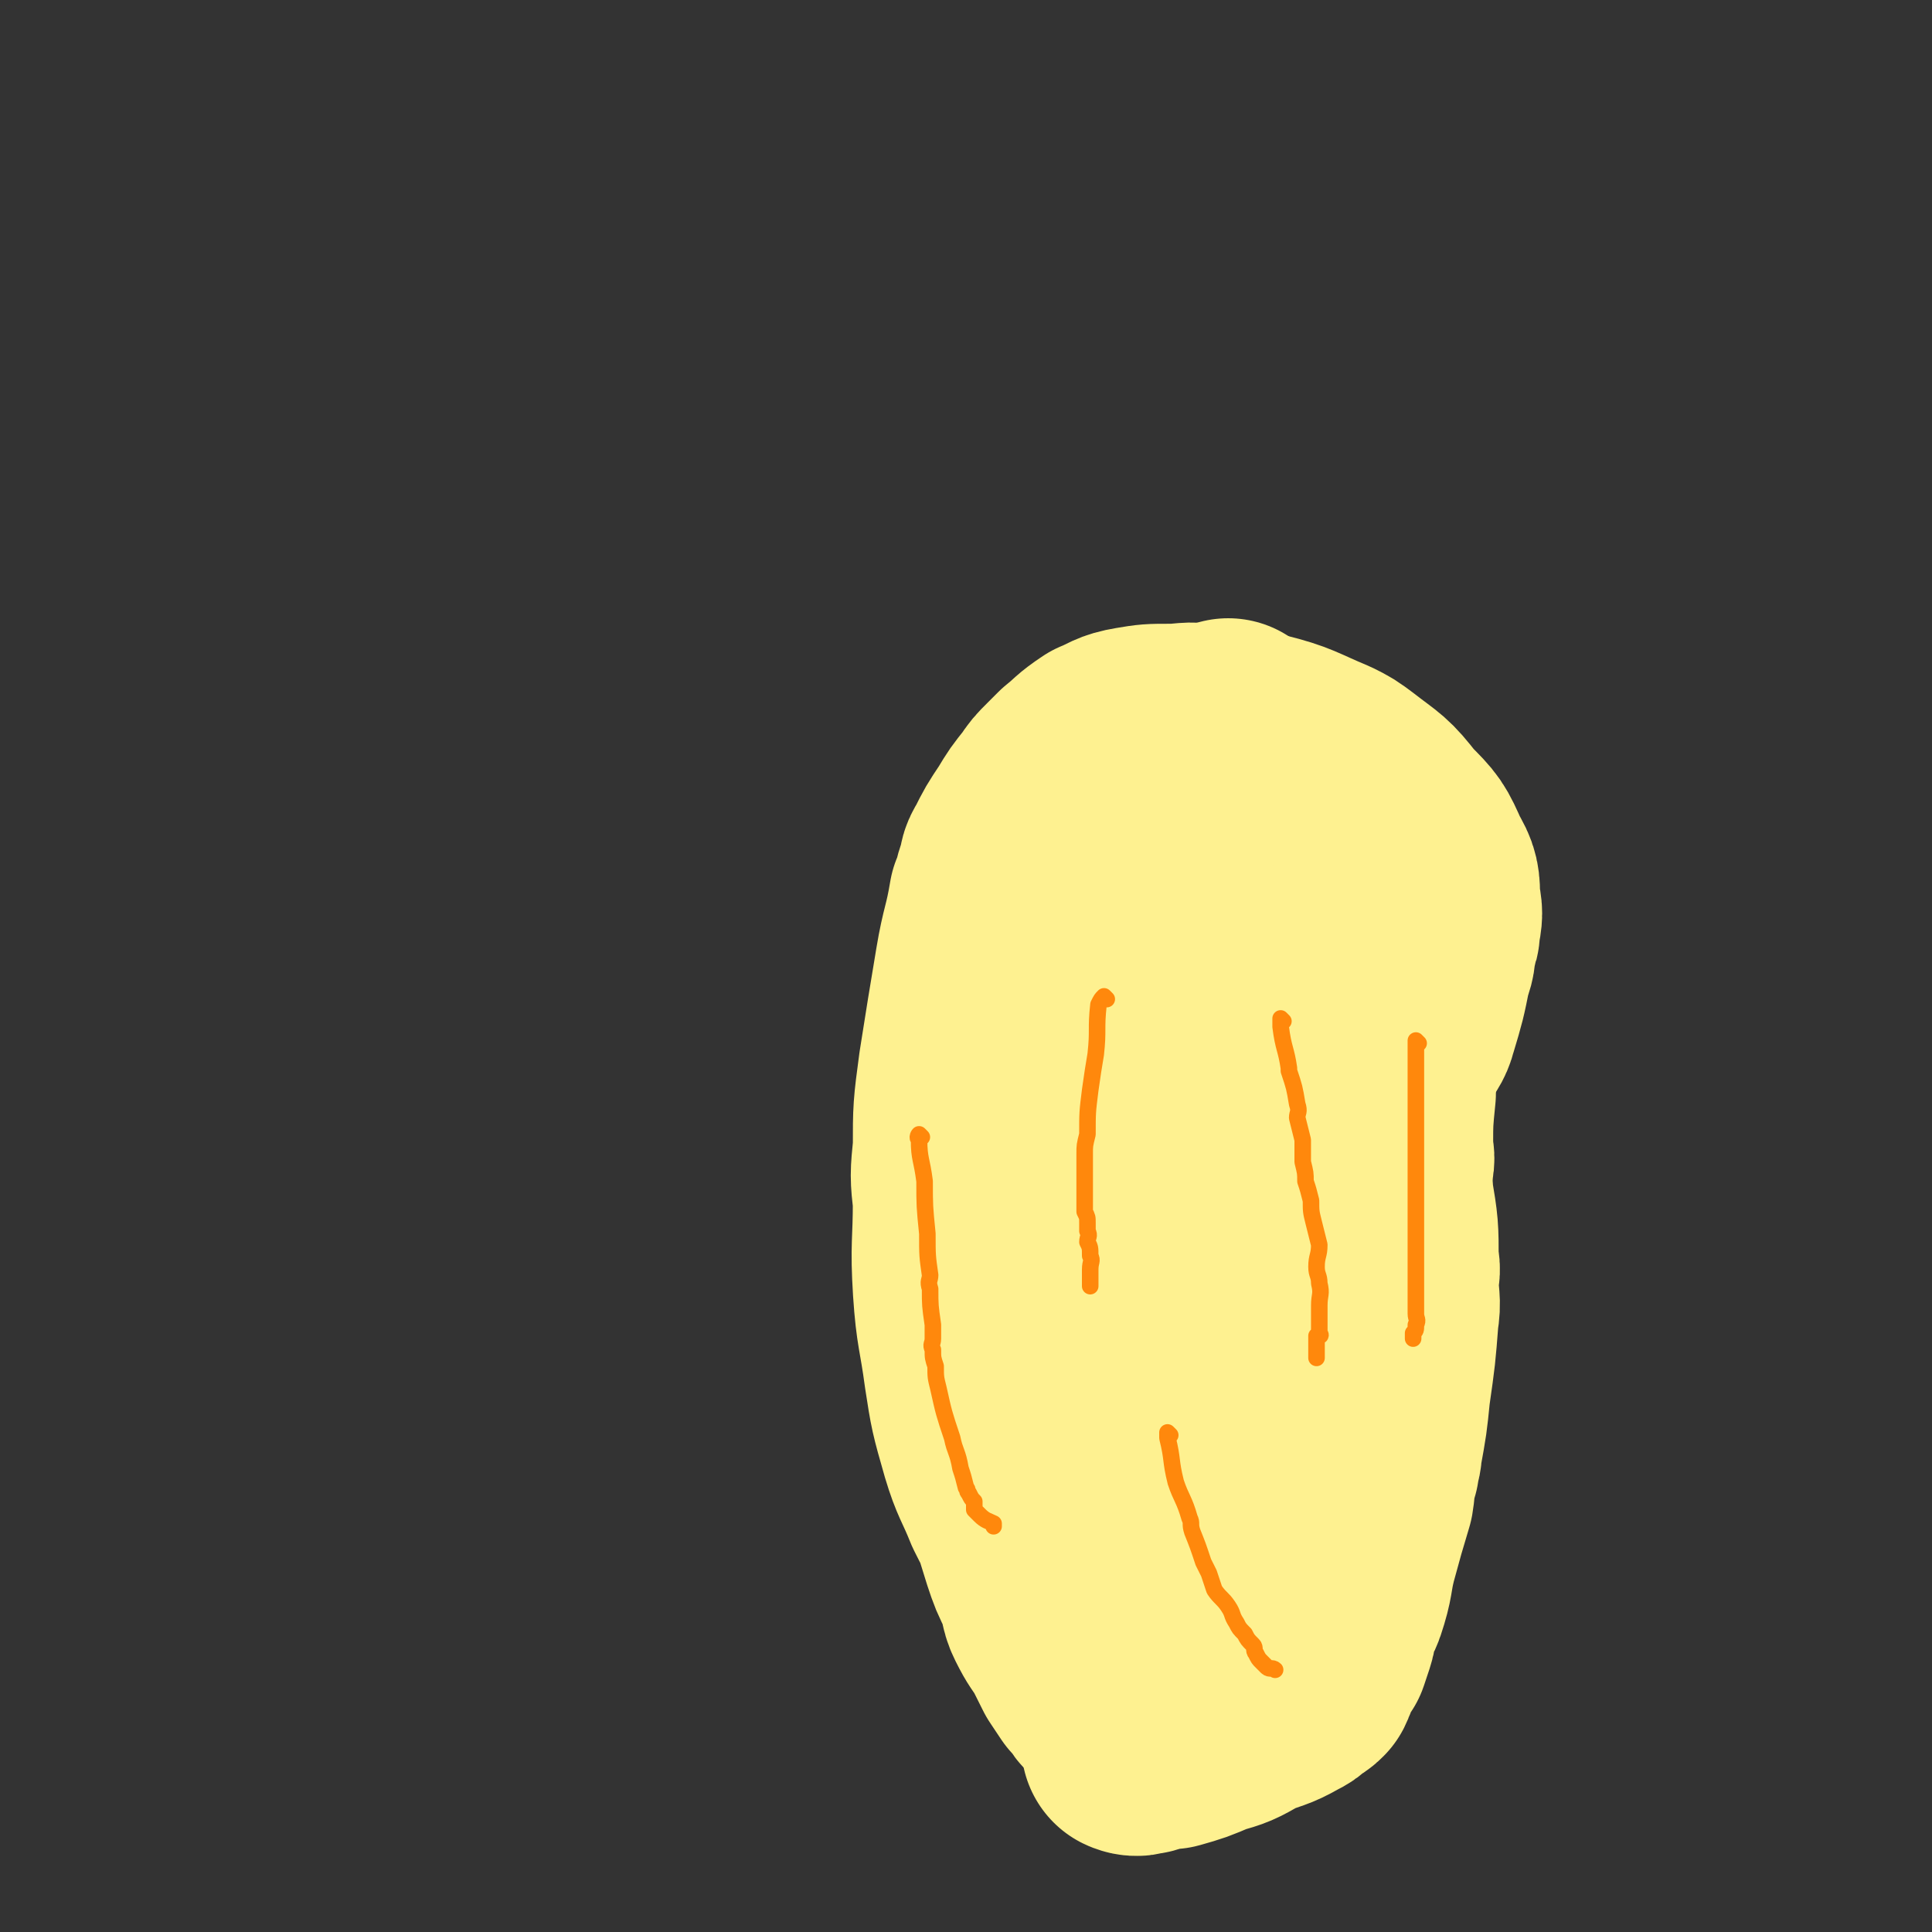 <svg viewBox='0 0 700 700' version='1.1' xmlns='http://www.w3.org/2000/svg' xmlns:xlink='http://www.w3.org/1999/xlink'><rect x="0" y="0" width="700" height="700" fill="#333333" stroke="none"/><g fill='none' stroke='#526F12' stroke-width='80' stroke-linecap='round' stroke-linejoin='round'><path d='M476,298c0,0 -1,-1 -1,-1 1,5 2,6 3,12 1,1 0,1 0,2 0,1 0,1 0,2 1,3 0,3 1,6 1,2 2,2 2,3 1,2 0,2 0,4 1,1 1,1 1,3 1,1 0,1 0,2 1,2 2,2 2,4 1,1 0,1 0,2 0,0 0,0 0,1 0,1 0,1 0,2 0,1 0,1 0,1 0,0 0,0 0,1 0,0 0,0 0,1 1,2 1,2 2,4 0,1 0,1 0,2 1,1 1,1 1,3 0,2 0,2 0,3 0,1 0,1 0,2 1,3 1,3 2,5 0,1 0,1 0,1 0,0 0,0 0,1 0,1 0,1 0,2 0,0 0,0 0,0 '/></g>
<g fill='none' stroke='#FEF190' stroke-width='80' stroke-linecap='round' stroke-linejoin='round'><path d='M467,293c0,0 -1,-1 -1,-1 4,8 5,9 10,19 0,0 0,0 0,0 3,6 3,6 5,13 2,6 2,6 3,12 2,7 1,7 2,15 1,6 1,6 2,12 1,4 0,4 1,9 1,4 1,4 2,9 1,4 2,3 2,7 1,4 0,4 0,8 0,2 0,2 0,5 1,3 1,3 2,6 0,1 -1,1 -1,2 0,0 0,0 0,1 0,0 0,0 0,0 '/><path d='M464,289c0,0 -1,-1 -1,-1 1,5 2,6 4,13 2,6 2,6 3,12 2,5 2,5 3,10 1,5 1,5 2,10 0,4 0,4 0,8 1,10 2,10 3,19 0,1 -1,1 -1,3 1,4 1,4 1,8 1,5 1,5 1,9 0,2 0,2 0,5 1,3 2,3 2,6 1,1 0,1 0,3 0,0 0,0 0,0 0,2 0,2 0,3 1,7 2,7 3,14 0,1 -1,1 -1,1 0,3 0,3 0,6 0,3 1,3 1,6 0,3 0,3 0,5 0,2 0,2 0,4 0,1 1,1 1,2 0,1 1,2 1,2 '/><path d='M473,293c0,0 -1,-1 -1,-1 -3,-1 -4,-1 -7,-2 -4,-1 -4,-1 -7,-3 -6,-2 -6,-2 -13,-3 -7,-2 -7,-1 -14,-2 -3,-1 -3,-1 -7,-1 -2,-1 -2,0 -5,0 -1,0 -1,0 -3,0 -1,0 -1,0 -3,0 -1,0 -1,0 -2,0 -1,0 -1,0 -2,0 -1,1 -1,0 -2,1 -1,0 -1,0 -2,1 0,0 0,0 0,0 -1,0 -1,0 -1,0 -1,0 -1,0 -1,1 -1,1 -2,0 -2,2 -1,2 0,2 -1,4 0,4 -1,4 -2,8 0,4 0,4 -1,9 0,4 0,4 0,9 0,4 0,4 -1,9 0,5 0,5 0,10 1,5 1,5 1,10 1,6 1,6 1,12 1,5 1,5 1,11 1,4 1,4 2,9 0,5 0,5 1,9 0,4 0,4 0,7 1,4 1,4 2,8 1,5 1,5 1,9 1,4 1,4 2,8 0,2 0,2 0,5 1,3 1,3 2,6 1,2 1,2 1,4 1,1 1,1 1,2 1,1 1,1 2,2 0,1 0,1 0,3 1,1 1,0 1,1 1,1 0,1 1,2 1,1 1,1 2,2 1,1 1,1 2,2 0,1 0,1 0,2 1,1 1,1 2,2 1,1 1,1 2,2 1,0 1,0 1,1 1,1 1,1 2,2 0,0 0,0 1,0 1,0 1,0 2,0 2,-2 2,-2 5,-4 3,-2 5,-1 8,-4 3,-3 3,-4 5,-9 3,-5 3,-5 5,-11 1,-2 1,-2 2,-5 1,-5 1,-5 2,-11 0,-4 0,-4 0,-8 1,-2 0,-2 0,-3 0,0 0,0 0,0 '/><path d='M480,334c0,0 -1,-1 -1,-1 0,0 -1,0 -1,1 -3,6 -3,5 -6,12 -2,7 -2,7 -4,15 -1,7 -1,7 -2,14 -1,1 -1,1 -1,3 0,11 0,11 0,22 0,2 0,2 0,4 0,5 0,5 0,10 1,5 1,5 2,9 1,4 1,4 3,7 1,1 2,0 4,1 1,0 0,0 0,1 '/><path d='M453,315c0,0 -1,-1 -1,-1 -4,8 -5,9 -7,19 -1,11 1,11 1,23 1,5 0,5 0,9 1,7 1,7 1,15 1,3 0,3 0,7 0,2 0,2 0,4 0,2 0,2 0,4 0,1 0,1 0,1 0,1 0,1 0,2 1,0 1,0 1,1 '/><path d='M446,265c0,0 -1,-1 -1,-1 0,1 0,1 0,3 1,6 2,6 2,13 2,8 1,8 2,17 1,9 2,9 2,19 1,3 0,3 0,7 0,3 0,3 0,7 2,12 3,12 5,25 1,8 1,8 1,15 0,4 0,4 0,8 0,3 0,3 0,5 1,2 1,2 1,4 1,4 1,4 2,9 1,4 1,4 1,8 1,3 0,3 0,6 0,2 0,2 0,4 0,2 1,2 0,5 0,2 -1,1 -1,3 -2,3 -2,3 -3,5 -1,4 0,4 -2,7 -2,4 -2,4 -5,8 -4,8 -4,8 -9,16 -3,6 -3,6 -6,11 -2,4 -2,4 -3,8 -1,2 -1,3 -2,5 0,1 0,1 -1,2 0,0 0,0 -1,1 0,2 0,2 0,3 0,1 0,1 0,3 0,0 0,0 0,1 '/><path d='M500,319c0,0 -1,-1 -1,-1 0,0 0,0 0,1 1,7 0,7 0,14 1,7 1,7 1,13 1,7 1,7 1,13 1,6 1,6 1,13 0,3 0,3 0,6 0,9 0,9 0,18 -1,10 -1,10 -1,19 0,4 1,4 0,7 -1,12 -1,12 -2,23 -1,12 -1,12 -2,23 -1,4 -1,4 -2,8 -1,7 -1,7 -2,14 -1,11 -2,11 -3,22 -1,7 -1,7 -2,13 0,4 -1,4 -2,7 -1,4 0,4 -1,8 -1,4 -1,4 -3,7 -1,3 -1,3 -2,5 '/><path d='M500,388c0,0 -1,0 -1,-1 -3,-8 -2,-9 -6,-16 -1,-2 -2,-1 -4,-3 -3,-4 -2,-5 -5,-9 -3,-4 -3,-4 -6,-8 -4,-5 -4,-4 -8,-9 -3,-5 -2,-5 -5,-9 -3,-4 -3,-4 -6,-7 -3,-3 -3,-3 -5,-6 -3,-4 -3,-4 -6,-7 -3,-3 -3,-3 -7,-5 -1,-1 -1,-1 -2,-2 -1,-1 -1,-1 -2,-2 -2,-1 -2,-1 -3,-2 -1,0 -1,0 -2,0 -2,-1 -2,-1 -3,-1 -2,-1 -2,-1 -3,-1 -1,0 -1,0 -3,-1 -1,0 -1,0 -2,0 -1,0 -1,0 -3,0 -2,0 -2,0 -3,0 -2,0 -2,-1 -4,0 -2,0 -2,0 -3,1 -2,0 -2,0 -3,1 -4,4 -4,3 -8,8 -3,4 -3,4 -4,9 -2,6 -2,6 -2,13 -1,12 -1,12 -2,23 0,8 0,8 0,16 1,13 0,13 1,25 2,13 2,13 4,26 1,4 0,4 1,9 2,9 3,9 5,18 1,9 0,9 2,18 1,7 2,6 4,13 2,5 1,5 3,10 3,6 4,6 7,11 3,6 3,6 5,12 3,5 4,5 7,10 2,4 2,5 4,9 2,2 2,2 4,5 1,2 1,2 3,4 1,1 1,1 2,2 1,1 1,1 1,2 2,1 1,2 2,3 1,2 2,1 3,2 1,1 1,1 2,2 1,1 2,1 3,2 1,1 1,1 1,2 2,1 2,1 3,1 2,1 2,1 4,1 1,1 1,1 2,2 2,1 2,0 4,1 2,0 2,0 5,0 '/><path d='M415,287c0,0 -1,-1 -1,-1 -3,7 -3,9 -6,17 -1,3 -1,3 -3,7 0,1 -1,0 -2,2 -2,5 -1,6 -3,11 -1,3 -2,3 -3,5 -1,4 -1,4 -2,8 -2,10 -3,10 -5,19 -1,5 -1,6 -1,11 -1,11 0,11 -1,22 0,10 0,10 -1,19 0,5 0,5 0,9 1,5 1,5 3,11 1,6 1,6 2,12 2,7 1,7 4,15 2,8 3,7 6,15 3,8 2,9 5,16 6,13 7,12 12,25 6,11 5,11 10,22 1,3 1,3 3,7 1,2 1,2 2,3 1,3 1,3 3,6 1,4 1,4 2,7 2,5 2,5 4,9 2,4 2,4 4,8 2,4 3,4 4,8 2,3 1,3 3,6 1,2 1,3 2,5 1,0 1,0 2,1 2,0 3,1 3,1 1,0 0,-1 -1,-3 0,0 0,0 0,0 '/><path d='M399,382c0,0 -1,-1 -1,-1 0,9 0,10 0,20 1,9 1,9 3,18 1,11 1,11 4,22 2,9 2,9 4,18 3,10 2,10 4,19 3,8 4,10 6,16 0,1 -2,-3 -2,-2 1,0 1,2 2,4 3,6 3,6 6,12 2,4 2,4 4,8 2,4 2,4 4,8 1,3 1,3 2,6 2,2 2,2 3,5 1,2 2,2 3,3 1,2 1,2 2,3 1,2 2,2 3,5 1,3 1,3 2,7 4,9 4,9 7,18 0,1 0,1 0,2 '/><path d='M460,377c0,0 -1,-1 -1,-1 -1,0 -2,1 -2,2 -1,14 0,14 -1,28 0,8 0,8 0,16 1,11 2,11 3,22 1,5 1,5 1,10 1,9 1,9 1,18 1,4 0,4 0,8 0,3 0,3 0,6 0,5 0,5 0,10 1,7 1,7 2,15 0,6 -1,6 -1,13 0,3 0,3 0,7 0,5 0,5 0,10 0,5 -1,5 -1,11 0,5 1,5 0,10 0,5 0,5 -1,9 0,4 0,4 0,8 -1,4 -1,4 -1,7 0,2 0,2 -1,4 0,2 0,2 -1,4 0,1 0,2 0,3 '/><path d='M500,374c0,0 -1,-1 -1,-1 -1,1 -1,2 -1,3 1,11 1,11 1,22 1,11 0,12 0,23 0,0 0,-1 0,-1 1,6 2,7 2,13 2,12 2,12 2,24 1,4 0,4 0,7 0,7 1,7 0,13 -1,13 -1,13 -3,27 -1,10 -1,10 -3,21 0,3 -1,3 -1,6 -2,5 -1,5 -2,11 -3,10 -3,10 -6,21 -2,8 -1,8 -4,17 -1,3 -2,2 -3,5 -1,3 0,4 -1,7 -1,3 -1,3 -2,6 -2,2 -2,2 -3,5 -1,2 -1,3 -2,5 -1,1 -1,1 -3,2 -2,2 -2,2 -4,3 -7,4 -7,3 -14,6 -7,4 -7,4 -14,6 -7,3 -7,3 -14,5 -2,0 -2,0 -4,0 -2,1 -2,1 -4,1 -1,1 -1,1 -3,1 -1,1 -3,0 -3,0 '/><path d='M417,286c0,0 -1,-1 -1,-1 0,0 1,0 0,1 -6,9 -7,8 -13,18 -6,8 -4,9 -9,18 -2,4 -3,4 -5,8 -6,13 -6,13 -11,27 -3,6 -3,6 -6,13 -2,3 -2,3 -3,7 -1,4 -2,4 -3,9 -2,8 -2,8 -4,17 -2,10 -2,9 -3,19 -2,10 -1,10 -2,20 0,11 0,11 0,21 0,10 0,10 0,20 1,7 1,7 2,14 0,8 0,8 2,16 1,8 1,8 3,16 5,17 5,17 10,33 2,6 2,6 5,12 2,5 1,6 3,10 3,6 3,5 6,10 2,4 2,4 4,8 2,3 2,3 4,6 1,1 1,1 3,3 1,1 0,1 1,2 1,1 1,1 2,1 0,1 1,1 1,0 0,-1 -1,-1 -2,-3 -4,-10 -3,-10 -8,-20 -1,-4 -1,-4 -3,-8 -8,-13 -8,-13 -16,-27 -4,-6 -4,-6 -7,-12 -4,-10 -5,-10 -8,-20 -4,-14 -4,-14 -6,-27 -2,-15 -3,-15 -4,-30 -1,-16 0,-16 0,-32 -1,-9 -1,-9 0,-19 0,-14 0,-14 2,-29 3,-19 3,-19 6,-37 2,-12 3,-12 5,-24 2,-4 1,-4 3,-9 1,-3 0,-3 2,-6 3,-6 3,-6 7,-12 3,-5 3,-5 7,-10 2,-3 2,-3 5,-6 2,-2 2,-2 4,-4 5,-4 4,-4 10,-8 5,-2 5,-3 11,-4 6,-1 6,-1 13,-1 6,0 6,-1 13,0 9,1 10,1 19,3 12,3 12,4 24,9 4,2 4,2 8,5 9,7 9,6 16,15 7,7 7,7 11,16 3,5 3,6 3,12 1,5 1,5 0,10 0,2 0,2 -1,4 -1,5 0,5 -2,10 -2,10 -2,10 -5,20 -1,4 -2,4 -4,8 -6,12 -6,12 -11,25 -3,9 -3,9 -5,17 -2,7 -1,7 -2,14 -1,3 -1,3 -1,6 0,1 0,1 0,2 0,1 0,1 0,3 0,2 0,2 0,4 0,1 0,1 0,3 0,1 0,1 0,1 '/></g>
<g fill='none' stroke='#FF880C' stroke-width='6' stroke-linecap='round' stroke-linejoin='round'><path d='M401,362c0,0 -1,-1 -1,-1 -1,1 -1,1 -2,3 -1,9 0,9 -1,18 -1,6 -1,6 -2,13 -1,8 -1,8 -1,16 -1,4 -1,4 -1,7 0,4 0,4 0,8 0,3 0,3 0,6 0,2 0,2 0,4 0,2 0,2 0,3 1,2 1,2 1,4 0,2 0,2 0,3 1,2 0,2 0,4 1,2 1,2 1,5 1,2 0,2 0,5 0,2 0,2 0,4 0,1 0,1 0,2 0,0 0,0 0,0 '/><path d='M465,370c0,0 -1,-1 -1,-1 0,0 0,0 0,1 0,0 0,0 0,0 1,0 0,-1 0,-1 0,0 0,0 0,1 0,0 0,0 0,0 0,1 0,1 0,2 1,8 2,8 3,15 0,1 0,1 0,1 2,6 2,6 3,12 1,3 0,3 0,5 1,4 1,4 2,8 0,4 0,4 0,8 1,4 1,4 1,7 1,3 1,3 2,7 0,4 0,4 1,8 1,4 1,4 2,8 0,4 -1,4 -1,8 0,3 1,3 1,6 1,4 0,4 0,8 0,2 0,2 0,3 0,3 0,3 0,5 0,1 0,1 0,2 0,0 1,1 0,1 0,0 0,0 -1,0 0,0 0,1 0,1 0,1 0,1 0,2 0,1 0,1 0,2 0,1 0,1 0,2 0,1 0,1 0,1 '/><path d='M424,520c0,0 -1,-1 -1,-1 0,0 0,1 0,2 2,8 1,8 3,16 2,6 3,6 5,13 1,2 0,2 1,5 2,5 2,5 4,11 1,2 1,2 2,4 1,3 1,3 2,6 2,3 3,3 5,6 2,3 1,3 3,6 1,2 1,2 3,4 1,2 1,2 3,4 1,1 0,2 1,3 1,2 1,2 2,3 1,1 1,1 2,2 1,1 2,0 3,1 '/><path d='M514,378c0,0 -1,-1 -1,-1 0,9 0,10 0,20 0,8 0,8 0,16 0,1 0,1 0,1 0,8 0,8 0,15 0,3 0,3 0,5 0,3 0,3 0,7 0,3 0,3 0,7 0,4 0,4 0,8 0,4 0,4 0,7 0,5 0,5 0,9 0,2 0,2 0,4 0,2 1,2 0,4 0,2 0,2 -1,3 0,1 0,2 0,2 '/><path d='M334,412c0,0 -1,-1 -1,-1 0,0 -1,1 0,2 0,7 1,7 2,15 0,9 0,9 1,19 0,8 0,8 1,15 0,2 -1,2 0,5 0,6 0,6 1,13 0,2 0,2 0,5 0,2 -1,2 0,4 0,3 0,3 1,6 0,4 0,4 1,8 2,9 2,9 5,18 1,5 2,5 3,11 1,3 1,3 2,7 1,1 0,1 1,2 1,2 1,2 2,3 0,1 0,2 0,3 1,1 1,1 2,2 2,2 3,2 5,3 0,0 0,0 0,1 '/></g>
</svg>
